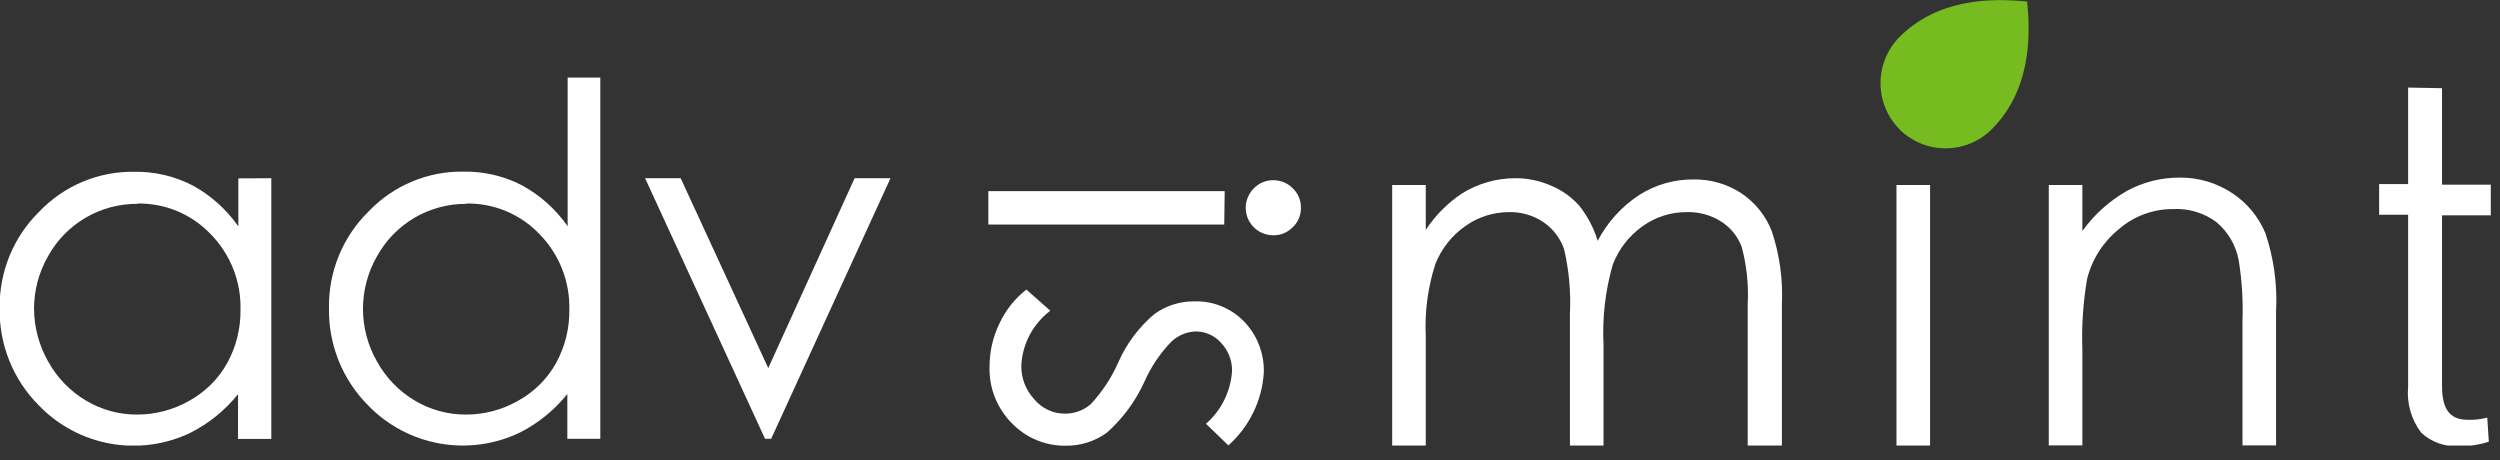 <svg width="163" height="30" viewBox="0 0 163 30" fill="none" xmlns="http://www.w3.org/2000/svg">
<rect x="0" y="0" width="163" height="30" fill="#333333" stroke="none"/>
<g clip-path="url(#clip0_18_2)">
<path d="M17.69 11.62V28.62H15.52V25.7C14.68 26.747 13.627 27.602 12.43 28.21C10.805 28.994 8.974 29.244 7.198 28.926C5.423 28.608 3.792 27.738 2.54 26.44C1.706 25.608 1.05 24.615 0.61 23.522C0.17 22.429 -0.045 21.258 -0.02 20.08C-0.038 18.913 0.181 17.755 0.625 16.675C1.068 15.595 1.727 14.617 2.56 13.8C3.358 12.962 4.32 12.298 5.387 11.85C6.455 11.403 7.603 11.181 8.76 11.2C10.073 11.179 11.371 11.481 12.54 12.08C13.735 12.728 14.762 13.646 15.54 14.76V11.63L17.69 11.62ZM8.96 13.29C7.77 13.283 6.601 13.597 5.575 14.198C4.549 14.8 3.704 15.668 3.13 16.71C2.531 17.754 2.217 18.937 2.22 20.14C2.227 21.343 2.544 22.525 3.14 23.57C3.72 24.626 4.573 25.506 5.61 26.12C6.616 26.721 7.768 27.035 8.94 27.03C10.132 27.032 11.305 26.721 12.34 26.13C13.376 25.561 14.232 24.712 14.81 23.68C15.397 22.615 15.697 21.416 15.68 20.2C15.704 19.29 15.544 18.385 15.211 17.538C14.877 16.691 14.377 15.92 13.74 15.27C13.125 14.624 12.383 14.112 11.56 13.768C10.737 13.424 9.852 13.254 8.96 13.27" fill="white"/>
<path d="M39.14 5.06V28.61H36.99V25.69C36.15 26.737 35.097 27.593 33.9 28.2C32.273 28.983 30.441 29.233 28.664 28.915C26.887 28.598 25.255 27.728 24 26.43C23.169 25.596 22.515 24.602 22.077 23.51C21.639 22.417 21.426 21.247 21.45 20.07C21.432 18.903 21.651 17.744 22.095 16.665C22.538 15.585 23.197 14.607 24.03 13.79C24.828 12.952 25.79 12.288 26.858 11.84C27.925 11.393 29.073 11.171 30.23 11.19C31.543 11.169 32.841 11.471 34.01 12.07C35.205 12.718 36.232 13.636 37.01 14.75V5.06H39.14ZM30.41 13.29C29.221 13.283 28.051 13.597 27.025 14.198C25.999 14.8 25.154 15.668 24.58 16.71C23.981 17.754 23.666 18.936 23.666 20.14C23.666 21.344 23.981 22.526 24.58 23.57C25.16 24.626 26.013 25.506 27.05 26.12C28.056 26.722 29.208 27.036 30.38 27.03C31.572 27.032 32.745 26.721 33.78 26.13C34.816 25.561 35.672 24.712 36.25 23.68C36.837 22.615 37.137 21.416 37.12 20.2C37.144 19.29 36.984 18.385 36.651 17.538C36.317 16.691 35.817 15.92 35.18 15.27C34.565 14.624 33.823 14.112 33 13.768C32.177 13.424 31.292 13.254 30.4 13.27" fill="white"/>
<path d="M42.06 11.62H44.38L50.09 24L55.72 11.62H58.06L50.28 28.61H49.88L42.06 11.62Z" fill="white"/>
<path d="M84.82 13.54C84.826 13.777 84.781 14.013 84.69 14.231C84.599 14.45 84.463 14.647 84.29 14.81C84.125 14.983 83.927 15.119 83.706 15.21C83.486 15.302 83.249 15.346 83.01 15.34C82.656 15.34 82.309 15.234 82.015 15.037C81.72 14.84 81.491 14.559 81.356 14.232C81.221 13.904 81.187 13.543 81.257 13.196C81.327 12.849 81.499 12.53 81.75 12.28C81.913 12.11 82.108 11.976 82.325 11.884C82.542 11.793 82.775 11.748 83.01 11.75C83.248 11.747 83.485 11.792 83.705 11.883C83.925 11.974 84.124 12.109 84.29 12.28C84.461 12.441 84.597 12.637 84.688 12.854C84.779 13.071 84.824 13.305 84.82 13.54ZM79.82 14.64H64.44V12.46H79.85L79.82 14.64Z" fill="white"/>
<path d="M80.08 29.03L78.63 27.63C79.125 27.198 79.53 26.673 79.821 26.084C80.113 25.496 80.286 24.855 80.33 24.2C80.344 23.522 80.093 22.865 79.63 22.37C79.426 22.134 79.174 21.945 78.892 21.814C78.609 21.683 78.302 21.613 77.99 21.61C77.405 21.623 76.844 21.846 76.41 22.24C75.658 23.004 75.052 23.899 74.62 24.88C74.046 26.144 73.215 27.275 72.18 28.2C71.406 28.766 70.469 29.068 69.51 29.06C68.85 29.072 68.196 28.948 67.587 28.695C66.977 28.442 66.427 28.066 65.97 27.59C65.487 27.104 65.109 26.524 64.86 25.886C64.61 25.247 64.495 24.565 64.52 23.88C64.52 22.909 64.742 21.951 65.17 21.08C65.571 20.218 66.171 19.464 66.92 18.88L68.48 20.26C67.925 20.678 67.469 21.213 67.142 21.826C66.816 22.439 66.627 23.116 66.59 23.81C66.57 24.636 66.875 25.437 67.44 26.04C67.684 26.333 67.99 26.568 68.336 26.729C68.682 26.889 69.059 26.972 69.44 26.97C70.052 26.975 70.645 26.759 71.11 26.36C71.864 25.552 72.476 24.622 72.92 23.61C73.453 22.403 74.254 21.333 75.26 20.48C76.027 19.925 76.953 19.633 77.9 19.65C78.499 19.634 79.095 19.743 79.649 19.971C80.204 20.198 80.704 20.538 81.12 20.97C81.545 21.413 81.877 21.937 82.097 22.511C82.317 23.084 82.42 23.696 82.4 24.31C82.281 26.124 81.455 27.819 80.1 29.03" fill="white"/>
<path d="M90.77 12.06H92.96V14.99C93.577 14.051 94.376 13.245 95.31 12.62C96.354 11.968 97.559 11.621 98.79 11.62C99.599 11.614 100.4 11.781 101.14 12.11C101.831 12.398 102.449 12.835 102.95 13.39C103.5 14.075 103.914 14.859 104.17 15.7C104.807 14.482 105.747 13.449 106.9 12.7C107.952 12.034 109.175 11.687 110.42 11.7C111.519 11.681 112.598 11.991 113.52 12.59C114.426 13.191 115.124 14.057 115.52 15.07C116.032 16.609 116.256 18.23 116.18 19.85V29.13H113.95V19.85C114.018 18.587 113.886 17.322 113.56 16.1C113.306 15.421 112.84 14.842 112.23 14.45C111.558 14.024 110.775 13.808 109.98 13.83C108.939 13.823 107.923 14.149 107.08 14.76C106.204 15.385 105.533 16.255 105.15 17.26C104.665 18.952 104.462 20.712 104.55 22.47V29.13H102.36V20.43C102.427 19.026 102.299 17.619 101.98 16.25C101.735 15.534 101.265 14.916 100.64 14.49C99.974 14.04 99.184 13.809 98.38 13.83C97.362 13.83 96.369 14.148 95.54 14.74C94.664 15.352 93.986 16.207 93.59 17.2C93.096 18.726 92.882 20.328 92.96 21.93V29.13H90.77V12.06Z" fill="white"/>
<path d="M125.84 12.06H123.65V29.05H125.84V12.06Z" fill="white"/>
<path d="M133.58 12.06H135.77V15.06C136.538 13.992 137.527 13.102 138.67 12.45C139.734 11.869 140.928 11.57 142.14 11.58C143.341 11.571 144.517 11.919 145.52 12.58C146.491 13.213 147.25 14.122 147.7 15.19C148.253 16.831 148.491 18.561 148.4 20.29V29.04H146.21V20.93C146.257 19.619 146.176 18.306 145.97 17.01C145.798 16.021 145.28 15.124 144.51 14.48C143.7 13.88 142.707 13.58 141.7 13.63C140.397 13.62 139.134 14.085 138.15 14.94C137.127 15.767 136.401 16.904 136.08 18.18C135.818 19.709 135.714 21.26 135.77 22.81V29.04H133.58V12.06Z" fill="white"/>
<path d="M159.22 5.75V12.04H162.4V14.04H159.22V25.16C159.22 26.57 159.65 27.37 160.88 27.37C161.314 27.385 161.749 27.338 162.17 27.23L162.27 28.8C161.624 29.007 160.948 29.105 160.27 29.09C159.832 29.111 159.395 29.045 158.983 28.896C158.571 28.746 158.193 28.517 157.87 28.22C157.216 27.364 156.909 26.293 157.01 25.22V14H155.12V12H157.01V5.71L159.22 5.75Z" fill="white"/>
<path d="M123.85 8.44C124.649 9.229 125.727 9.671 126.85 9.671C127.973 9.671 129.051 9.229 129.85 8.44C132.31 5.98 132.43 2.63 132.17 0.1C129.64 -0.15 126.3 -0.04 123.84 2.42C123.051 3.219 122.609 4.297 122.609 5.42C122.609 6.543 123.051 7.621 123.84 8.42" fill="#76BC21"/>
</g>
<defs>
<clipPath id="clip0_18_2">
<rect width="162.4" height="29.05" fill="white"/>
</clipPath>
</defs>
</svg>
